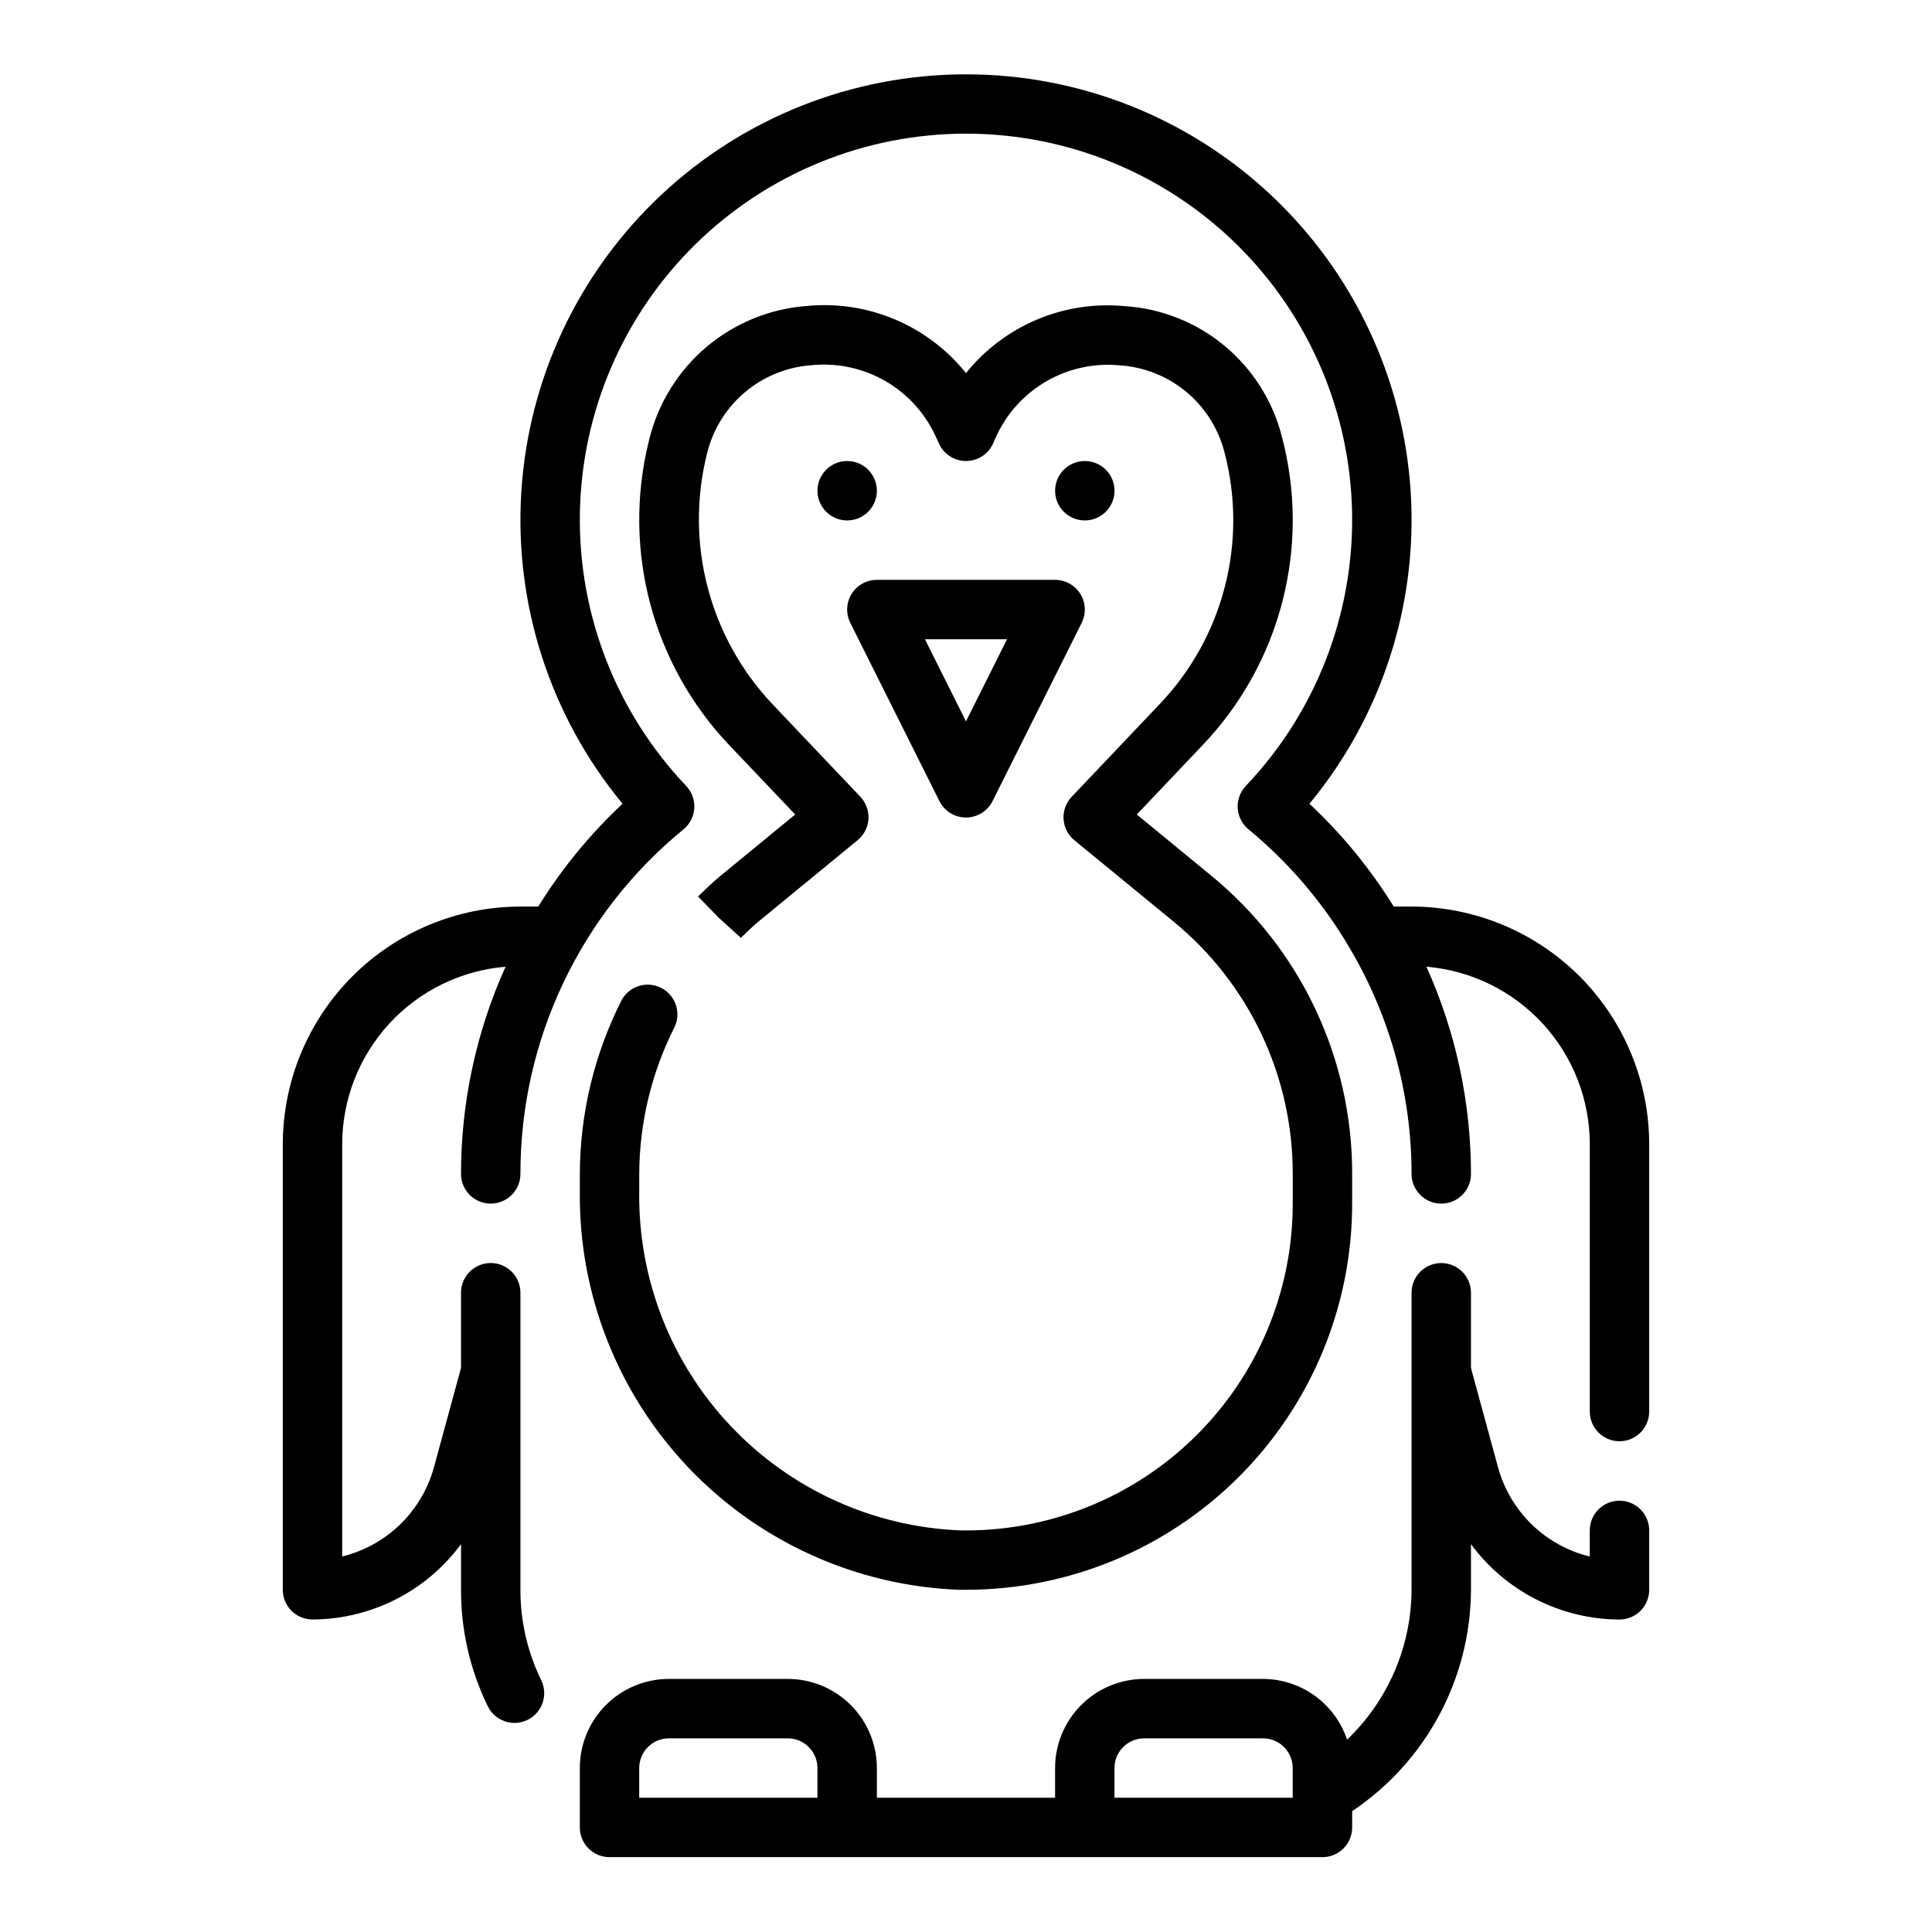 <?xml version="1.0" encoding="UTF-8"?>
<!-- The Best Svg Icon site in the world: iconSvg.co, Visit us! https://iconsvg.co -->
<svg fill="#000000" width="800px" height="800px" version="1.1" viewBox="144 144 512 512" xmlns="http://www.w3.org/2000/svg">
 <g>
  <path d="m322.78 416.14c1.797-3.856 0.207-8.441-3.59-10.355-3.797-1.914-8.43-0.469-10.461 3.269-7.227 14.277-11.016 30.043-11.066 46.043v4.723c-0.285 27.195 10.047 53.43 28.797 73.129 18.754 19.699 44.449 31.305 71.625 32.359h1.93c27.137-0.004 53.164-10.789 72.352-29.98 19.188-19.191 29.969-45.219 29.969-72.355v-7.875c0.055-30.637-13.68-59.676-37.395-79.074l-19.68-16.176 17.469-18.406c20.715-21.73 28.66-52.652 20.996-81.68-2.387-9.449-7.715-17.895-15.215-24.121-7.496-6.227-16.781-9.906-26.508-10.516-16.094-1.516-31.875 5.152-42.004 17.75-10.199-12.711-26.137-19.398-42.352-17.773-9.746 0.758-19.004 4.562-26.461 10.879-7.461 6.316-12.738 14.824-15.09 24.309l-0.219 0.891c-6.992 28.66 1.066 58.91 21.387 80.293l17.469 18.375-19.68 16.16c-1.992 1.637-3.848 3.418-6.07 5.559l5.512 5.66 5.848 5.305c1.535-1.496 3.07-2.992 4.723-4.359l26.223-21.523c1.688-1.387 2.727-3.414 2.863-5.594 0.133-2.184-0.645-4.32-2.148-5.906l-23.301-24.547c-16.758-17.738-23.293-42.816-17.316-66.477 1.543-6.324 5.055-11.992 10.031-16.188 4.977-4.195 11.156-6.699 17.645-7.156 6.785-0.684 13.613 0.777 19.523 4.176 5.91 3.402 10.605 8.57 13.422 14.781l0.828 1.82c1.277 2.809 4.078 4.609 7.164 4.613 3.082 0 5.883-1.801 7.16-4.606l0.789-1.777v-0.004c2.801-6.18 7.461-11.328 13.332-14.73 5.867-3.398 12.652-4.883 19.406-4.242 6.469 0.41 12.641 2.856 17.633 6.984 4.992 4.133 8.551 9.734 10.164 16.012 6.277 23.742-0.23 49.043-17.184 66.809l-23.301 24.547c-1.504 1.586-2.281 3.723-2.144 5.906 0.133 2.18 1.172 4.207 2.859 5.594l26.238 21.523c20.062 16.418 31.68 40.988 31.637 66.91v7.875c0.004 23.246-9.34 45.523-25.934 61.809-16.59 16.285-39.035 25.219-62.281 24.781-23.055-0.953-44.832-10.863-60.699-27.621-15.867-16.758-24.574-39.043-24.27-62.121v-4.723c0.051-13.539 3.262-26.879 9.375-38.957z"/>
  <path d="m439.36 274.05c0 4.348-3.523 7.871-7.871 7.871-4.348 0-7.875-3.523-7.875-7.871s3.527-7.871 7.875-7.871c4.348 0 7.871 3.523 7.871 7.871"/>
  <path d="m376.38 274.05c0 4.348-3.523 7.871-7.871 7.871-4.348 0-7.875-3.523-7.875-7.871s3.527-7.871 7.875-7.871c4.348 0 7.871 3.523 7.871 7.871"/>
  <path d="m392.95 356.29c1.332 2.672 4.059 4.359 7.047 4.359 2.984 0 5.711-1.688 7.043-4.359l23.617-47.23c1.219-2.441 1.09-5.34-0.348-7.66-1.434-2.32-3.969-3.734-6.699-3.731h-47.23c-2.731-0.004-5.262 1.41-6.699 3.731-1.434 2.32-1.566 5.219-0.348 7.66zm17.926-42.879-10.879 21.758-10.879-21.758z"/>
  <path d="m573.18 541.7c-4.348 0-7.871 3.523-7.871 7.871v6.93c-5.789-1.414-11.098-4.348-15.371-8.5-4.273-4.152-7.359-9.371-8.938-15.117l-7.18-26.355v-19.934c0-4.348-3.527-7.871-7.875-7.871-4.348 0-7.871 3.523-7.871 7.871v78.723c-0.059 15.008-6.231 29.344-17.09 39.703-1.562-4.672-4.555-8.738-8.547-11.625-3.996-2.887-8.793-4.445-13.723-4.465h-31.488c-6.262 0-12.27 2.488-16.699 6.918s-6.918 10.438-6.918 16.699v7.871h-47.23v-7.871c0-6.262-2.488-12.27-6.918-16.699-4.43-4.43-10.434-6.918-16.699-6.918h-31.488c-6.262 0-12.27 2.488-16.699 6.918s-6.914 10.438-6.914 16.699v15.746c0 2.086 0.828 4.09 2.305 5.566 1.477 1.473 3.477 2.305 5.566 2.305h188.93c2.09 0 4.094-0.832 5.566-2.305 1.477-1.477 2.309-3.481 2.309-5.566v-4.324c19.586-13.109 31.383-35.086 31.488-58.652v-12.102c9.219 12.512 23.816 19.918 39.359 19.973 2.086 0 4.09-0.828 5.566-2.305 1.477-1.477 2.305-3.481 2.305-5.566v-15.746c0-2.086-0.828-4.09-2.305-5.566s-3.481-2.305-5.566-2.305zm-212.55 78.719h-47.23v-7.871c0-4.348 3.523-7.871 7.871-7.871h31.488c2.09 0 4.09 0.828 5.566 2.305 1.477 1.477 2.305 3.481 2.305 5.566zm125.95 0h-47.23v-7.871c0-4.348 3.523-7.871 7.871-7.871h31.488c2.086 0 4.09 0.828 5.566 2.305 1.477 1.477 2.305 3.481 2.305 5.566z"/>
  <path d="m518.08 384.25h-4.723c-6.211-10.027-13.723-19.188-22.34-27.246 19.129-23.145 28.723-52.707 26.828-82.676-1.895-29.965-15.133-58.086-37.027-78.637-21.891-20.555-50.789-31.992-80.816-31.992s-58.93 11.438-80.82 31.992c-21.891 20.551-35.133 48.672-37.027 78.637-1.895 29.969 7.699 59.531 26.828 82.676-8.613 8.059-16.129 17.219-22.34 27.246h-4.723c-16.695 0.02-32.703 6.66-44.512 18.465-11.805 11.809-18.445 27.816-18.465 44.512v118.08c0 2.086 0.828 4.09 2.305 5.566 1.477 1.477 3.481 2.305 5.566 2.305 15.543-0.055 30.141-7.461 39.363-19.973v12.102c-0.031 10.688 2.394 21.242 7.082 30.848 1.902 3.914 6.613 5.547 10.527 3.644 3.91-1.898 5.543-6.609 3.644-10.523-3.644-7.465-5.531-15.664-5.512-23.969v-78.723c0-4.348-3.523-7.871-7.871-7.871s-7.871 3.523-7.871 7.871v19.934l-7.18 26.34c-1.582 5.746-4.668 10.965-8.941 15.117-4.273 4.152-9.578 7.086-15.367 8.5v-109.25c0.008-11.84 4.461-23.246 12.48-31.957 8.02-8.711 19.016-14.09 30.812-15.078-7.781 17.258-11.805 35.977-11.805 54.906 0 4.348 3.523 7.875 7.871 7.875s7.871-3.527 7.871-7.875c-0.047-35.387 15.824-68.914 43.219-91.312 1.688-1.391 2.723-3.418 2.856-5.598 0.137-2.184-0.645-4.32-2.148-5.906-18.5-19.453-28.617-45.395-28.168-72.234 0.449-26.844 11.426-52.434 30.566-71.254 19.141-18.824 44.91-29.371 71.758-29.371 26.844 0 52.613 10.547 71.754 29.371 19.141 18.82 30.117 44.41 30.566 71.254 0.449 26.84-9.668 52.781-28.168 72.234-1.504 1.586-2.281 3.723-2.148 5.906 0.133 2.18 1.168 4.207 2.859 5.598 10.688 8.805 19.746 19.422 26.762 31.359l0.055 0.102c10.727 18.125 16.391 38.793 16.398 59.852 0 4.348 3.523 7.875 7.871 7.875 4.348 0 7.875-3.527 7.875-7.875-0.004-18.93-4.027-37.648-11.809-54.906 11.797 0.988 22.797 6.367 30.812 15.078 8.02 8.711 12.477 20.117 12.484 31.957v70.848c0 4.348 3.523 7.871 7.871 7.871s7.871-3.523 7.871-7.871v-70.848c-0.02-16.695-6.66-32.703-18.465-44.512-11.809-11.805-27.812-18.445-44.512-18.465z"/>
 </g>
</svg>